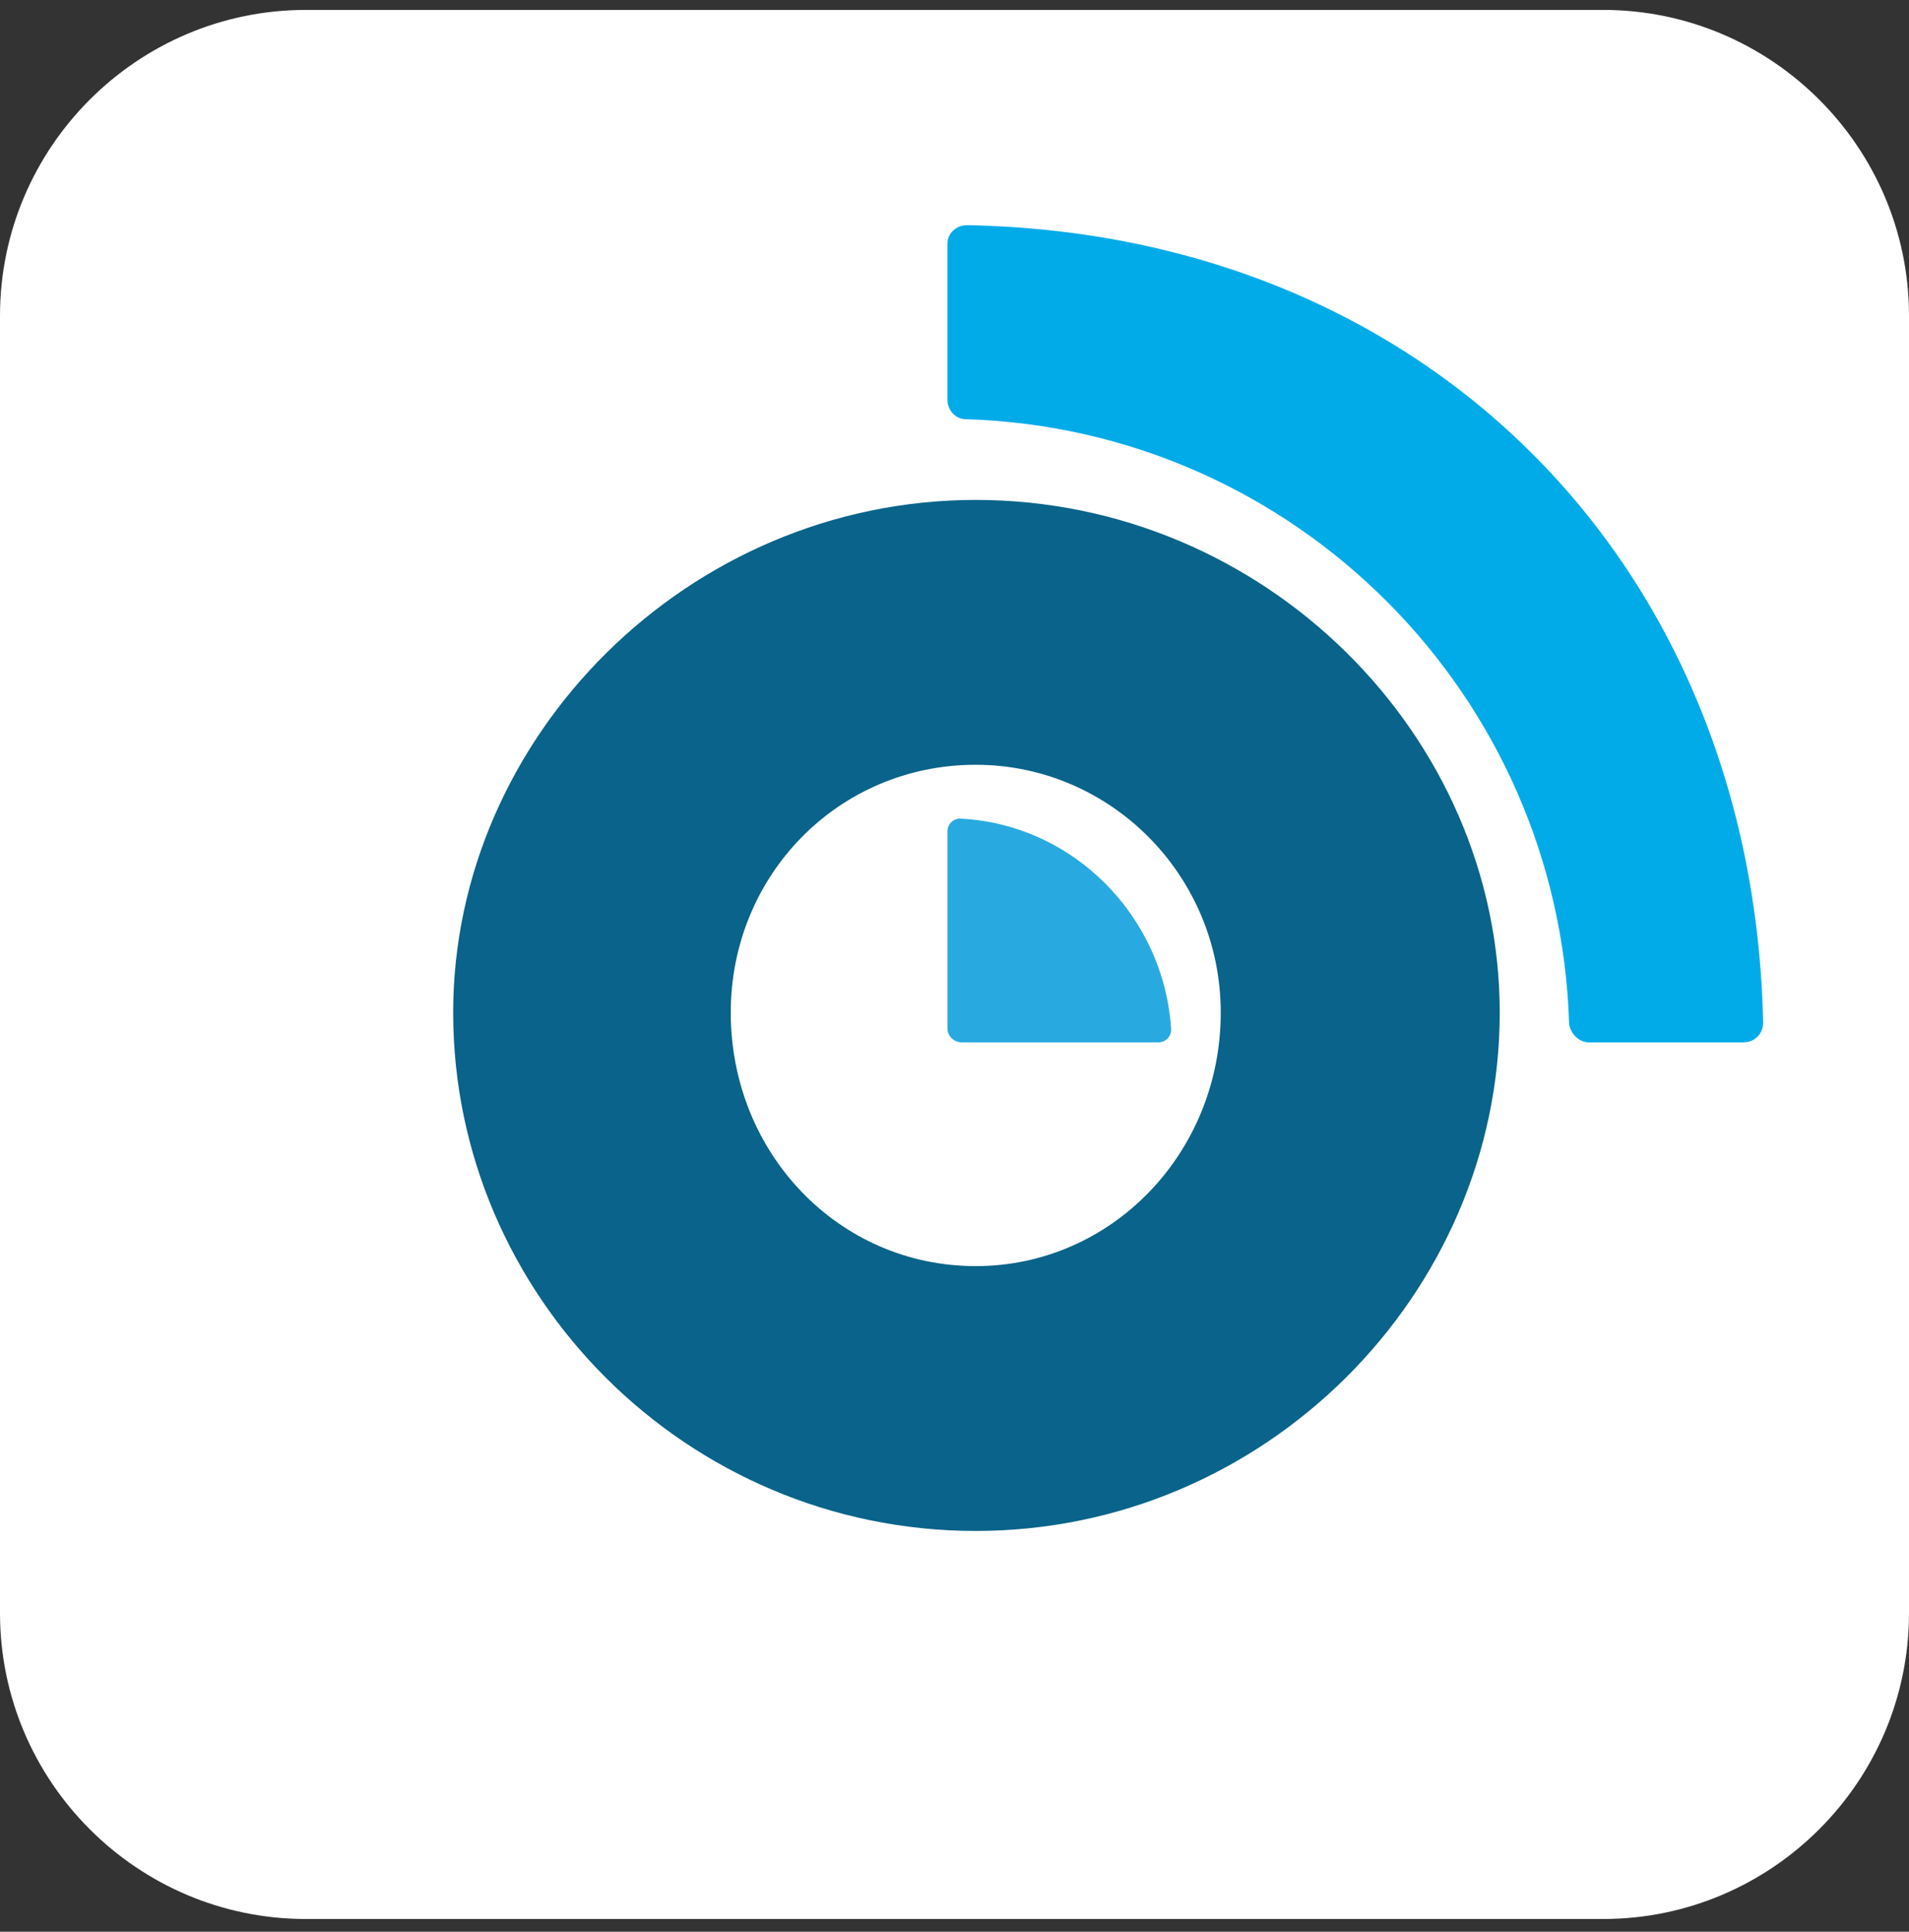 <?xml version="1.0" encoding="utf-8"?>
<!-- Generator: Adobe Illustrator 24.0.3, SVG Export Plug-In . SVG Version: 6.00 Build 0)  -->
<svg version="1.1" id="Layer_1" xmlns="http://www.w3.org/2000/svg" xmlns:xlink="http://www.w3.org/1999/xlink" x="0px" y="0px"
	 viewBox="0 0 134.8 136.4" style="enable-background:new 0 0 134.8 136.4;" xml:space="preserve">
<rect x="0" y="0" width="134.8" height="136.4" fill="#333333" stroke="none"/>
<style type="text/css">
	.st0{enable-background:new    ;}
	.st1{fill:#FFFFFF;}
	.st2{fill:#00ABE8;}
	.st3{fill:#28AAE1;}
	.st4{fill:#09638A;}
</style>
<g>
	<g class="st0">
		<path class="st1" d="M134.8,22.3v91.6c0,11.9-9.7,21.6-21.6,21.6H21.6C9.7,135.5,0,125.8,0,113.9V22.3C0,10.4,9.7,0.7,21.6,0.7
			h91.6C125.1,0.7,134.8,10.4,134.8,22.3z"/>
	</g>
</g>
<g>
	<path class="st2" d="M68.3,15.9c32.4,0.6,55.5,23.9,56.2,56.3c0,0.8-0.6,1.4-1.4,1.4h-10.9c-0.7,0-1.3-0.6-1.4-1.3
		c-0.7-23.3-19.4-42-42.6-42.7c-0.7,0-1.3-0.6-1.3-1.4v-11C66.9,16.5,67.5,15.9,68.3,15.9z"/>
	<path class="st3" d="M67.8,57.8c-0.5,0-0.9,0.4-0.9,0.9l0,8.1v0.5v5.3c0,0.6,0.5,1,1,1h6v0c2.2,0,6.2,0,7.9,0
		c0.5,0,0.9-0.4,0.9-0.9C82.2,64.7,75.8,58.2,67.8,57.8z"/>
	<path class="st4" d="M68.9,35.3c20.4,0,37,16.6,37,36.2c0,19.9-16.6,36.6-37,36.6S32,91.5,32,71.5C32,52,48.6,35.3,68.9,35.3z
		 M68.9,89.4c9.6,0,17.3-8,17.3-17.9c0-9.7-7.8-17.5-17.3-17.5c-9.7,0-17.3,7.8-17.3,17.5C51.6,81.4,59.2,89.4,68.9,89.4z"/>
</g>
</svg>
